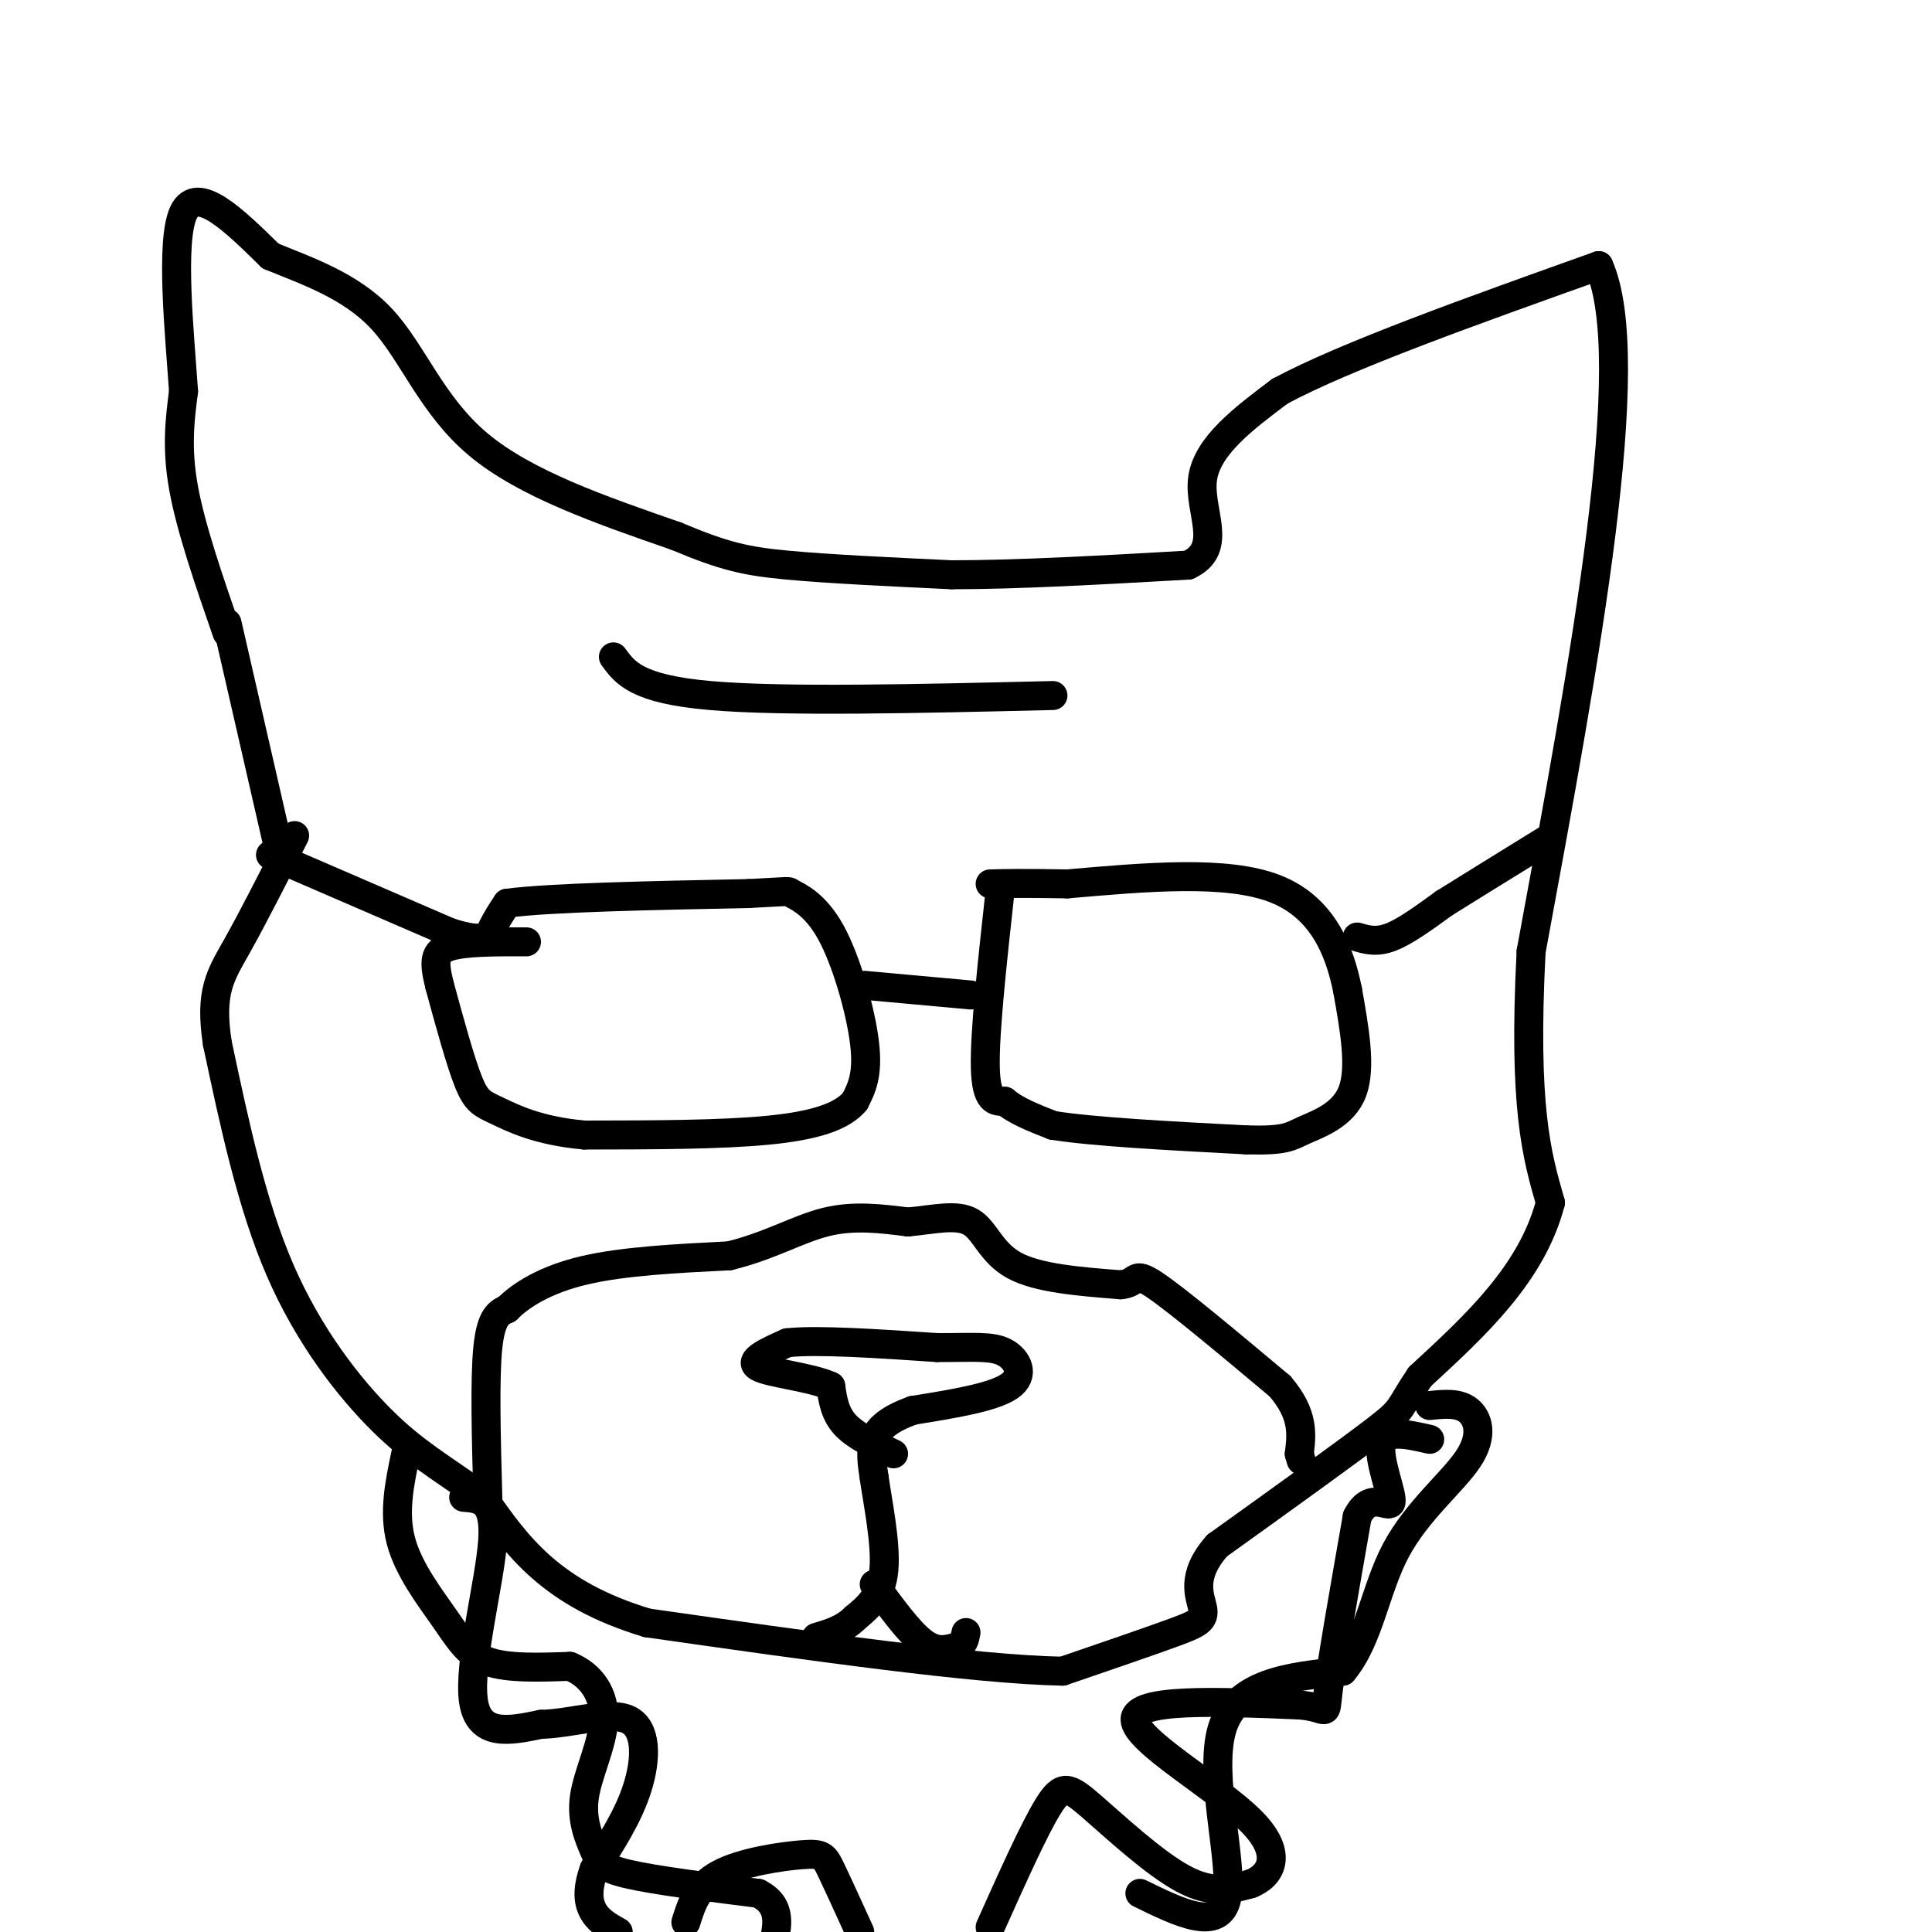 <svg viewBox='0 0 400 400' version='1.1' xmlns='http://www.w3.org/2000/svg' xmlns:xlink='http://www.w3.org/1999/xlink'><g fill='none' stroke='#000000' stroke-width='6' stroke-linecap='round' stroke-linejoin='round'><path d='M58,177c0.000,0.000 -11.000,-48.000 -11,-48'/><path d='M47,131c-3.750,-10.833 -7.500,-21.667 -9,-30c-1.500,-8.333 -0.750,-14.167 0,-20'/><path d='M38,81c-0.800,-11.733 -2.800,-31.067 0,-37c2.800,-5.933 10.400,1.533 18,9'/><path d='M56,53c7.286,3.012 16.500,6.042 23,13c6.500,6.958 10.286,17.845 20,26c9.714,8.155 25.357,13.577 41,19'/><path d='M140,111c9.978,4.200 14.422,5.200 23,6c8.578,0.800 21.289,1.400 34,2'/><path d='M197,119c13.833,0.000 31.417,-1.000 49,-2'/><path d='M246,117c7.578,-3.511 2.022,-11.289 3,-18c0.978,-6.711 8.489,-12.356 16,-18'/><path d='M265,81c13.667,-7.333 39.833,-16.667 66,-26'/><path d='M331,55c8.667,19.333 -2.667,80.667 -14,142'/><path d='M317,197c-1.667,32.333 1.167,42.167 4,52'/><path d='M321,249c-3.833,14.667 -15.417,25.333 -27,36'/><path d='M294,285c-4.733,6.978 -3.067,6.422 -9,11c-5.933,4.578 -19.467,14.289 -33,24'/><path d='M252,320c-5.702,6.452 -3.458,10.583 -3,13c0.458,2.417 -0.869,3.119 -6,5c-5.131,1.881 -14.065,4.940 -23,8'/><path d='M220,346c-18.167,-0.333 -52.083,-5.167 -86,-10'/><path d='M134,336c-20.000,-6.000 -27.000,-16.000 -34,-26'/><path d='M100,310c-8.917,-6.357 -14.208,-9.250 -21,-16c-6.792,-6.750 -15.083,-17.357 -21,-31c-5.917,-13.643 -9.458,-30.321 -13,-47'/><path d='M45,216c-1.667,-10.733 0.667,-14.067 4,-20c3.333,-5.933 7.667,-14.467 12,-23'/><path d='M101,310c-0.333,-12.250 -0.667,-24.500 0,-31c0.667,-6.500 2.333,-7.250 4,-8'/><path d='M105,271c2.844,-2.889 7.956,-6.111 16,-8c8.044,-1.889 19.022,-2.444 30,-3'/><path d='M151,260c8.356,-2.022 14.244,-5.578 20,-7c5.756,-1.422 11.378,-0.711 17,0'/><path d='M188,253c5.298,-0.488 10.042,-1.708 13,0c2.958,1.708 4.131,6.345 9,9c4.869,2.655 13.435,3.327 22,4'/><path d='M232,266c3.822,-0.311 2.378,-3.089 7,0c4.622,3.089 15.311,12.044 26,21'/><path d='M265,287c5.000,5.833 4.500,9.917 4,14'/><path d='M269,301c0.667,2.333 0.333,1.167 0,0'/><path d='M185,301c-3.917,-1.833 -7.833,-3.667 -10,-6c-2.167,-2.333 -2.583,-5.167 -3,-8'/><path d='M172,287c-4.067,-1.911 -12.733,-2.689 -15,-4c-2.267,-1.311 1.867,-3.156 6,-5'/><path d='M163,278c6.167,-0.667 18.583,0.167 31,1'/><path d='M194,279c7.667,0.024 11.333,-0.417 14,1c2.667,1.417 4.333,4.690 1,7c-3.333,2.310 -11.667,3.655 -20,5'/><path d='M189,292c-4.889,1.756 -7.111,3.644 -8,6c-0.889,2.356 -0.444,5.178 0,8'/><path d='M181,306c0.711,5.022 2.489,13.578 2,19c-0.489,5.422 -3.244,7.711 -6,10'/><path d='M177,335c-2.333,2.333 -5.167,3.167 -8,4'/><path d='M181,328c3.583,4.917 7.167,9.833 10,12c2.833,2.167 4.917,1.583 7,1'/><path d='M198,341c1.500,-0.333 1.750,-1.667 2,-3'/><path d='M56,177c0.000,0.000 37.000,16.000 37,16'/><path d='M93,193c7.622,2.489 8.178,0.711 9,-1c0.822,-1.711 1.911,-3.356 3,-5'/><path d='M105,187c8.833,-1.167 29.417,-1.583 50,-2'/><path d='M155,185c9.407,-0.466 7.923,-0.630 9,0c1.077,0.630 4.713,2.054 8,8c3.287,5.946 6.225,16.413 7,23c0.775,6.587 -0.612,9.293 -2,12'/><path d='M177,228c-2.622,3.156 -8.178,5.044 -18,6c-9.822,0.956 -23.911,0.978 -38,1'/><path d='M121,235c-9.667,-0.857 -14.833,-3.500 -18,-5c-3.167,-1.500 -4.333,-1.857 -6,-6c-1.667,-4.143 -3.833,-12.071 -6,-20'/><path d='M91,204c-1.200,-4.844 -1.200,-6.956 2,-8c3.200,-1.044 9.600,-1.022 16,-1'/><path d='M179,204c0.000,0.000 22.000,2.000 22,2'/><path d='M207,185c-1.583,14.417 -3.167,28.833 -3,36c0.167,7.167 2.083,7.083 4,7'/><path d='M208,228c2.333,2.000 6.167,3.500 10,5'/><path d='M218,233c8.333,1.333 24.167,2.167 40,3'/><path d='M258,236c8.298,0.238 9.042,-0.667 12,-2c2.958,-1.333 8.131,-3.095 10,-8c1.869,-4.905 0.435,-12.952 -1,-21'/><path d='M279,205c-1.578,-7.889 -5.022,-17.111 -15,-21c-9.978,-3.889 -26.489,-2.444 -43,-1'/><path d='M221,183c-9.833,-0.167 -12.917,-0.083 -16,0'/><path d='M281,194c2.000,0.583 4.000,1.167 7,0c3.000,-1.167 7.000,-4.083 11,-7'/><path d='M299,187c5.333,-3.333 13.167,-8.167 21,-13'/><path d='M84,301c-1.274,6.060 -2.548,12.119 -1,18c1.548,5.881 5.917,11.583 9,16c3.083,4.417 4.881,7.548 9,9c4.119,1.452 10.560,1.226 17,1'/><path d='M118,345c4.484,1.836 7.193,5.926 7,11c-0.193,5.074 -3.289,11.133 -4,16c-0.711,4.867 0.962,8.541 2,11c1.038,2.459 1.439,3.703 7,5c5.561,1.297 16.280,2.649 27,4'/><path d='M157,392c5.000,2.500 4.000,6.750 3,11'/><path d='M236,392c8.267,4.044 16.533,8.089 18,1c1.467,-7.089 -3.867,-25.311 -1,-35c2.867,-9.689 13.933,-10.844 25,-12'/><path d='M278,346c5.475,-6.523 6.663,-16.831 11,-25c4.337,-8.169 11.821,-14.199 15,-19c3.179,-4.801 2.051,-8.372 0,-10c-2.051,-1.628 -5.026,-1.314 -8,-1'/><path d='M96,310c3.289,0.244 6.578,0.489 6,9c-0.578,8.511 -5.022,25.289 -4,33c1.022,7.711 7.511,6.356 14,5'/><path d='M112,357c6.012,-0.083 14.042,-2.792 18,-1c3.958,1.792 3.845,8.083 2,14c-1.845,5.917 -5.423,11.458 -9,17'/><path d='M123,387c-1.622,4.467 -1.178,7.133 0,9c1.178,1.867 3.089,2.933 5,4'/><path d='M142,398c1.179,-3.762 2.357,-7.524 7,-10c4.643,-2.476 12.750,-3.667 17,-4c4.250,-0.333 4.643,0.190 6,3c1.357,2.810 3.679,7.905 6,13'/><path d='M205,399c4.536,-10.125 9.071,-20.250 12,-25c2.929,-4.750 4.250,-4.125 9,0c4.750,4.125 12.929,11.750 19,15c6.071,3.250 10.036,2.125 14,1'/><path d='M259,390c4.000,-1.571 7.000,-6.000 0,-13c-7.000,-7.000 -24.000,-16.571 -24,-21c0.000,-4.429 17.000,-3.714 34,-3'/><path d='M269,353c6.356,0.467 5.244,3.133 6,-3c0.756,-6.133 3.378,-21.067 6,-36'/><path d='M281,314c2.750,-5.548 6.625,-1.417 7,-3c0.375,-1.583 -2.750,-8.881 -2,-12c0.750,-3.119 5.375,-2.060 10,-1'/><path d='M127,136c2.417,3.333 4.833,6.667 20,8c15.167,1.333 43.083,0.667 71,0'/></g>
</svg>